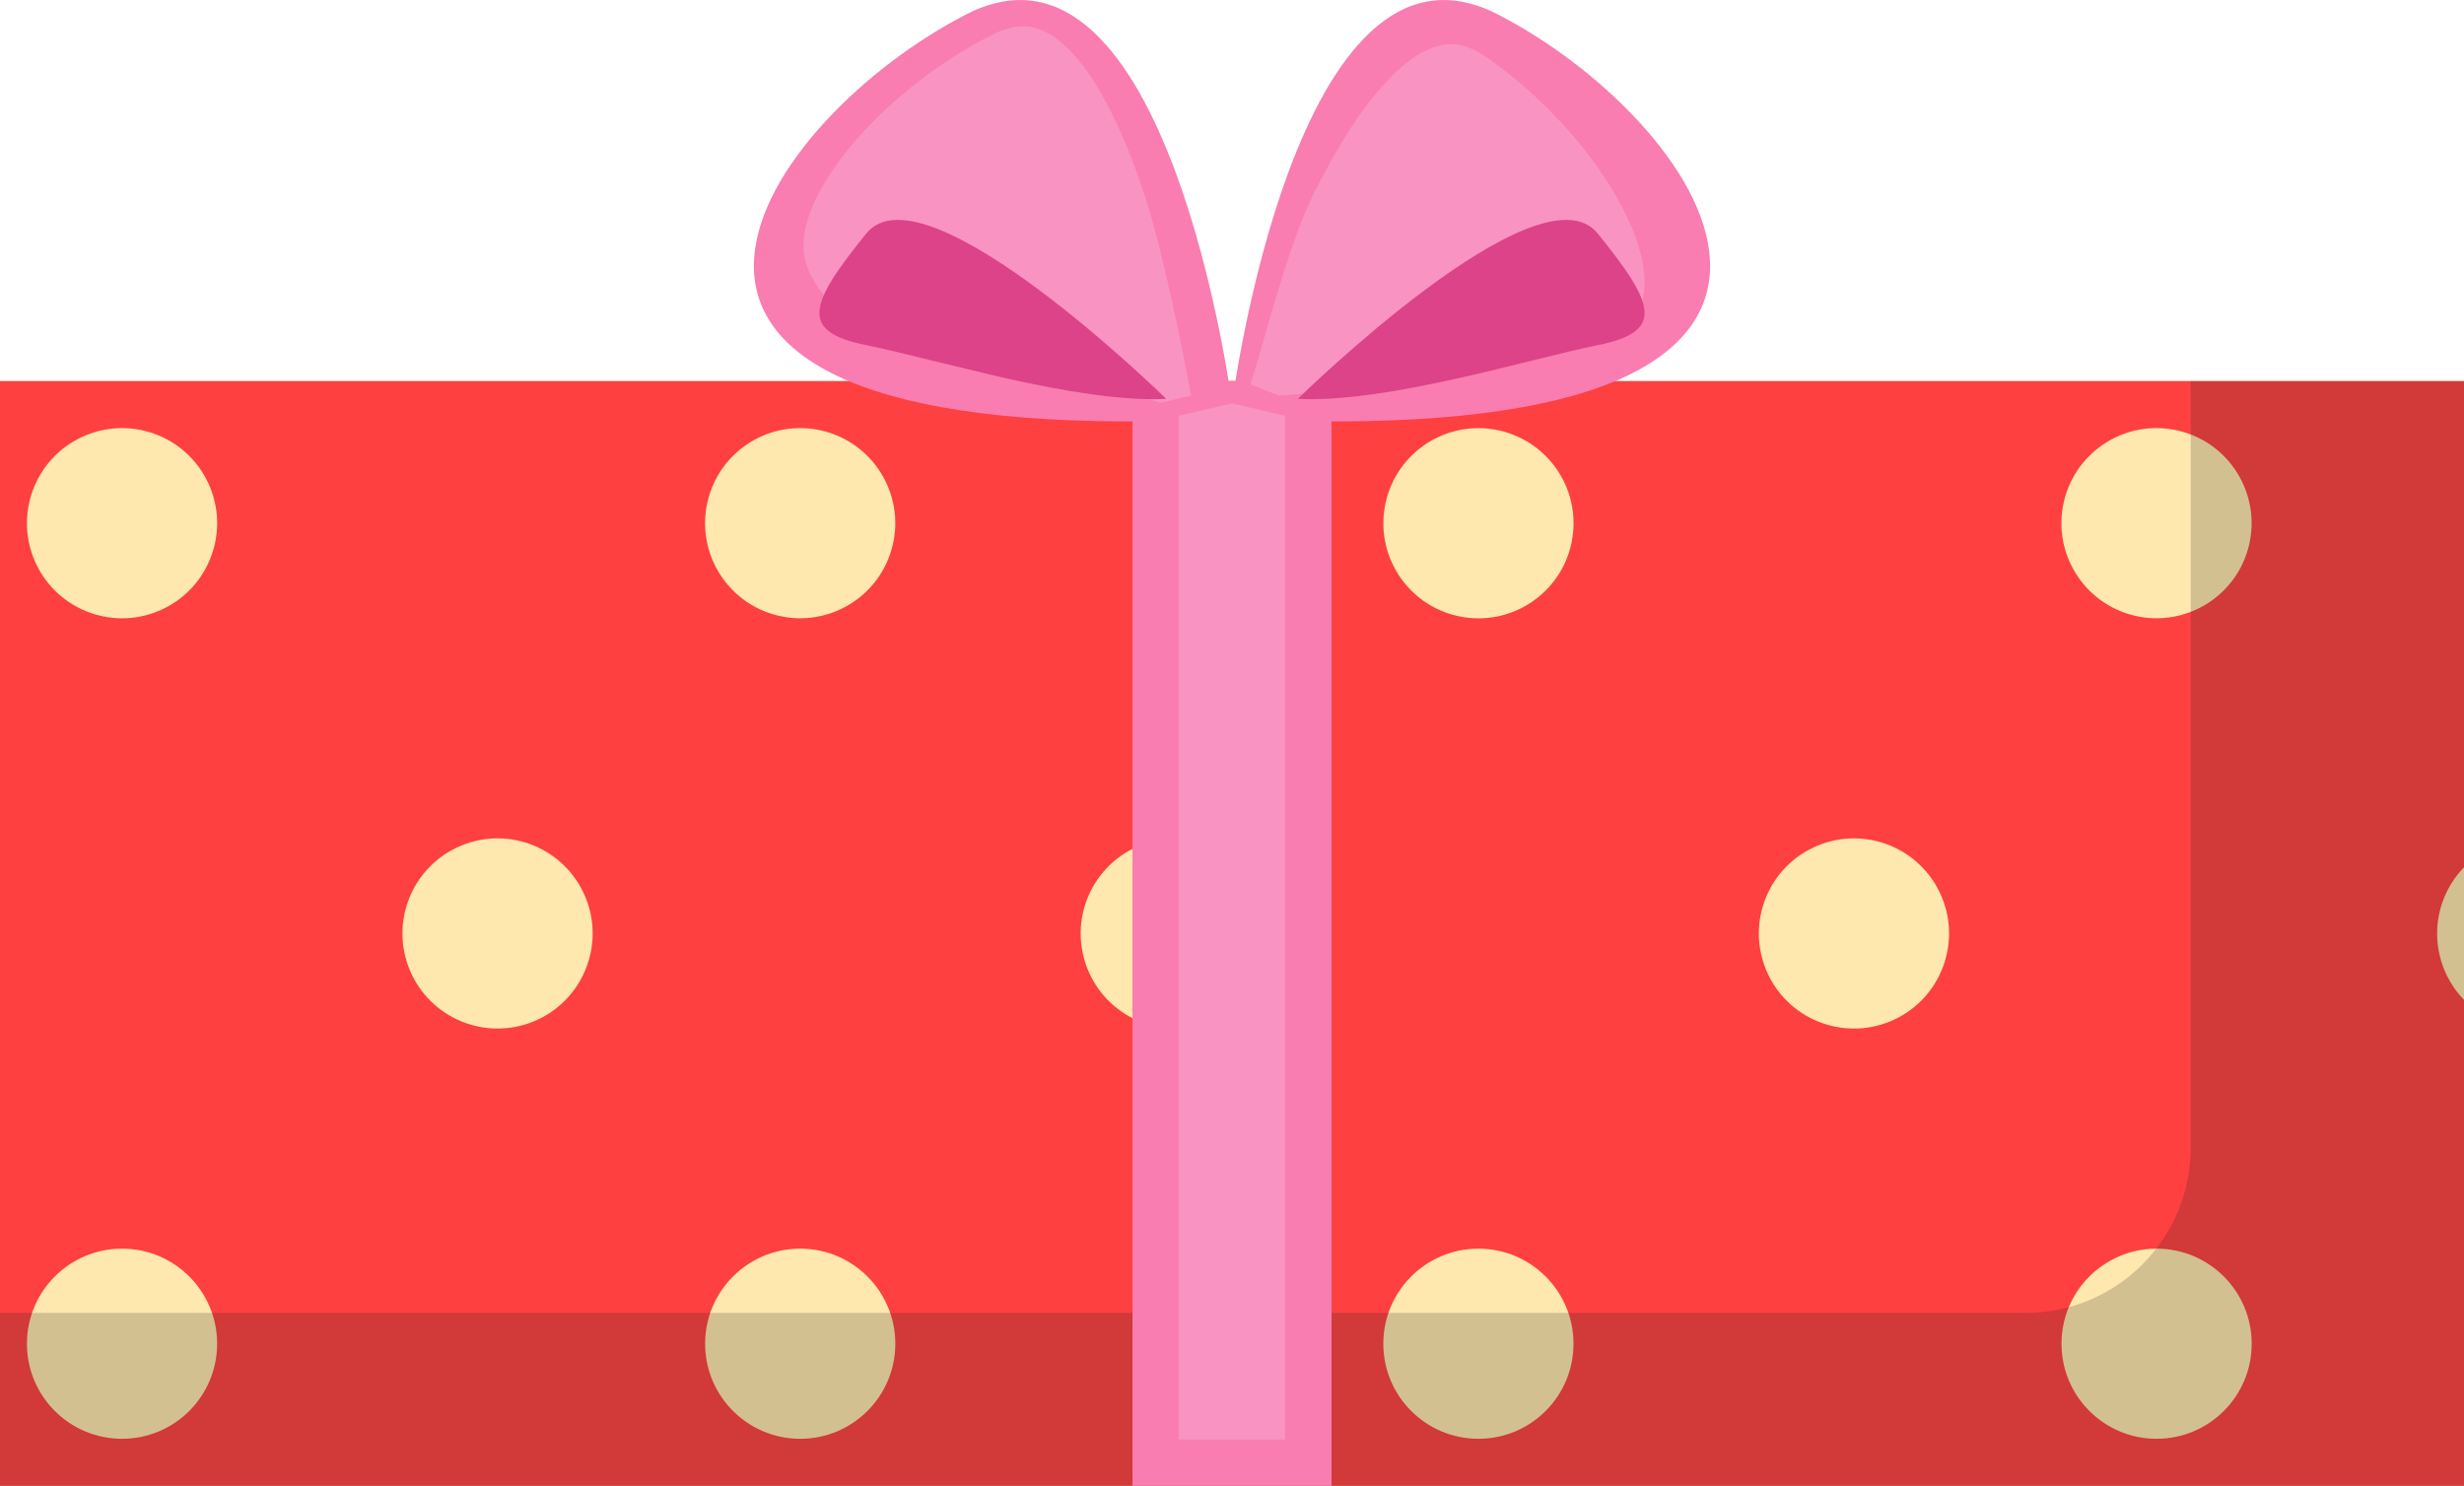 <?xml version="1.0" encoding="UTF-8"?> <svg xmlns="http://www.w3.org/2000/svg" xmlns:xlink="http://www.w3.org/1999/xlink" viewBox="0 0 858.71 517.94"> <defs> <style> .cls-1 { clip-path: url(#clippath); } .cls-2, .cls-3 { fill: #fe4040; } .cls-4 { fill: #231f20; mix-blend-mode: multiply; opacity: .2; } .cls-4, .cls-5, .cls-6, .cls-7, .cls-8, .cls-3 { stroke-width: 0px; } .cls-9 { isolation: isolate; } .cls-5 { fill: #f97db0; } .cls-6 { fill: #f993c1; } .cls-7 { fill: #dd4389; } .cls-8 { fill: #fee8ad; } </style> <clipPath id="clippath"> <rect class="cls-3" x="0" y="132.82" width="858.71" height="385.11"></rect> </clipPath> </defs> <g class="cls-9"> <g id="Layer_2" data-name="Layer 2"> <g id="Object"> <g> <g> <g> <rect class="cls-2" x="0" y="132.82" width="858.71" height="385.11"></rect> <g class="cls-1"> <g> <circle class="cls-8" cx="42.53" cy="182.37" r="33.14" transform="translate(-66.55 30.16) rotate(-22.5)"></circle> <circle class="cls-8" cx="278.88" cy="182.37" r="33.14" transform="translate(37.31 411.89) rotate(-76.72)"></circle> <circle class="cls-8" cx="515.23" cy="182.37" r="33.14" transform="translate(252.68 661.74) rotate(-80.78)"></circle> <circle class="cls-8" cx="751.58" cy="182.37" r="33.14" transform="translate(401.41 871.95) rotate(-76.72)"></circle> <circle class="cls-8" cx="173.4" cy="325.38" r="33.14" transform="translate(-111.32 91.12) rotate(-22.5)"></circle> <circle class="cls-8" cx="409.75" cy="325.38" r="33.14" transform="translate(-82.45 502.87) rotate(-58.28)"></circle> <circle class="cls-8" cx="646.1" cy="325.38" r="33.14" transform="translate(-75.33 272.02) rotate(-22.5)"></circle> <circle class="cls-8" cx="882.46" cy="325.38" r="33.14" transform="translate(141.74 904.98) rotate(-58.28)"></circle> <circle class="cls-8" cx="42.53" cy="468.38" r="33.14"></circle> <circle class="cls-8" cx="278.88" cy="468.38" r="33.14"></circle> <circle class="cls-8" cx="515.23" cy="468.38" r="33.14"></circle> <circle class="cls-8" cx="751.58" cy="468.38" r="33.14"></circle> </g> </g> </g> <path class="cls-4" d="m858.71,132.82v385.12H0v-60.3h705.86c31.82,0,57.61-25.78,57.61-57.6V132.82h95.24Z"></path> </g> <rect class="cls-5" x="394.67" y="132.82" width="69.38" height="385.12"></rect> <rect class="cls-6" x="248.77" y="302.66" width="361.18" height="37.04" transform="translate(750.53 -108.18) rotate(90)"></rect> <path class="cls-5" d="m456.15,146.83c215,3.12,135.83-106.03,65.67-141.89-70.17-35.86-92.46,135.66-92.46,135.66l26.79,6.24Z"></path> <path class="cls-6" d="m445.7,137.87l-9.94-3.86c4.19-12.62,12.62-47.39,21.95-66.24,17.45-35.24,35.71-54.28,50.12-52.22,3.36.48,6.98,2.07,10.74,4.73,35.77,25.23,61.08,66.49,53.1,86.57-7.89,19.87-123.67,31.38-125.97,31.02Z"></path> <path class="cls-7" d="m452.28,139.03s84.2-82.64,104.47-57.69c20.27,24.95,23.39,34.3,0,38.98s-73.29,20.27-104.47,18.71Z"></path> <path class="cls-5" d="m402.56,146.83c-215,3.12-135.83-106.03-65.67-141.89,70.17-35.86,92.46,135.66,92.46,135.66l-26.79,6.24Z"></path> <path class="cls-6" d="m388.35,134.35c-66.52,0-102.8-23.06-107.81-43.84-5.06-21,25.83-58.27,64.81-78.19,4.1-2.1,7.9-3.16,11.3-3.16,14.61,0,30.05,21.56,42.36,59.16,6.52,19.91,13.73,56.62,16.08,69.6l-10.39,2.42c-2.34.03-14.08-5.98-16.35-5.98Z"></path> <path class="cls-7" d="m406.43,139.03s-84.2-82.64-104.47-57.69c-20.27,24.95-23.39,34.3,0,38.98s73.29,20.27,104.47,18.71Z"></path> </g> </g> </g> </g> </svg> 